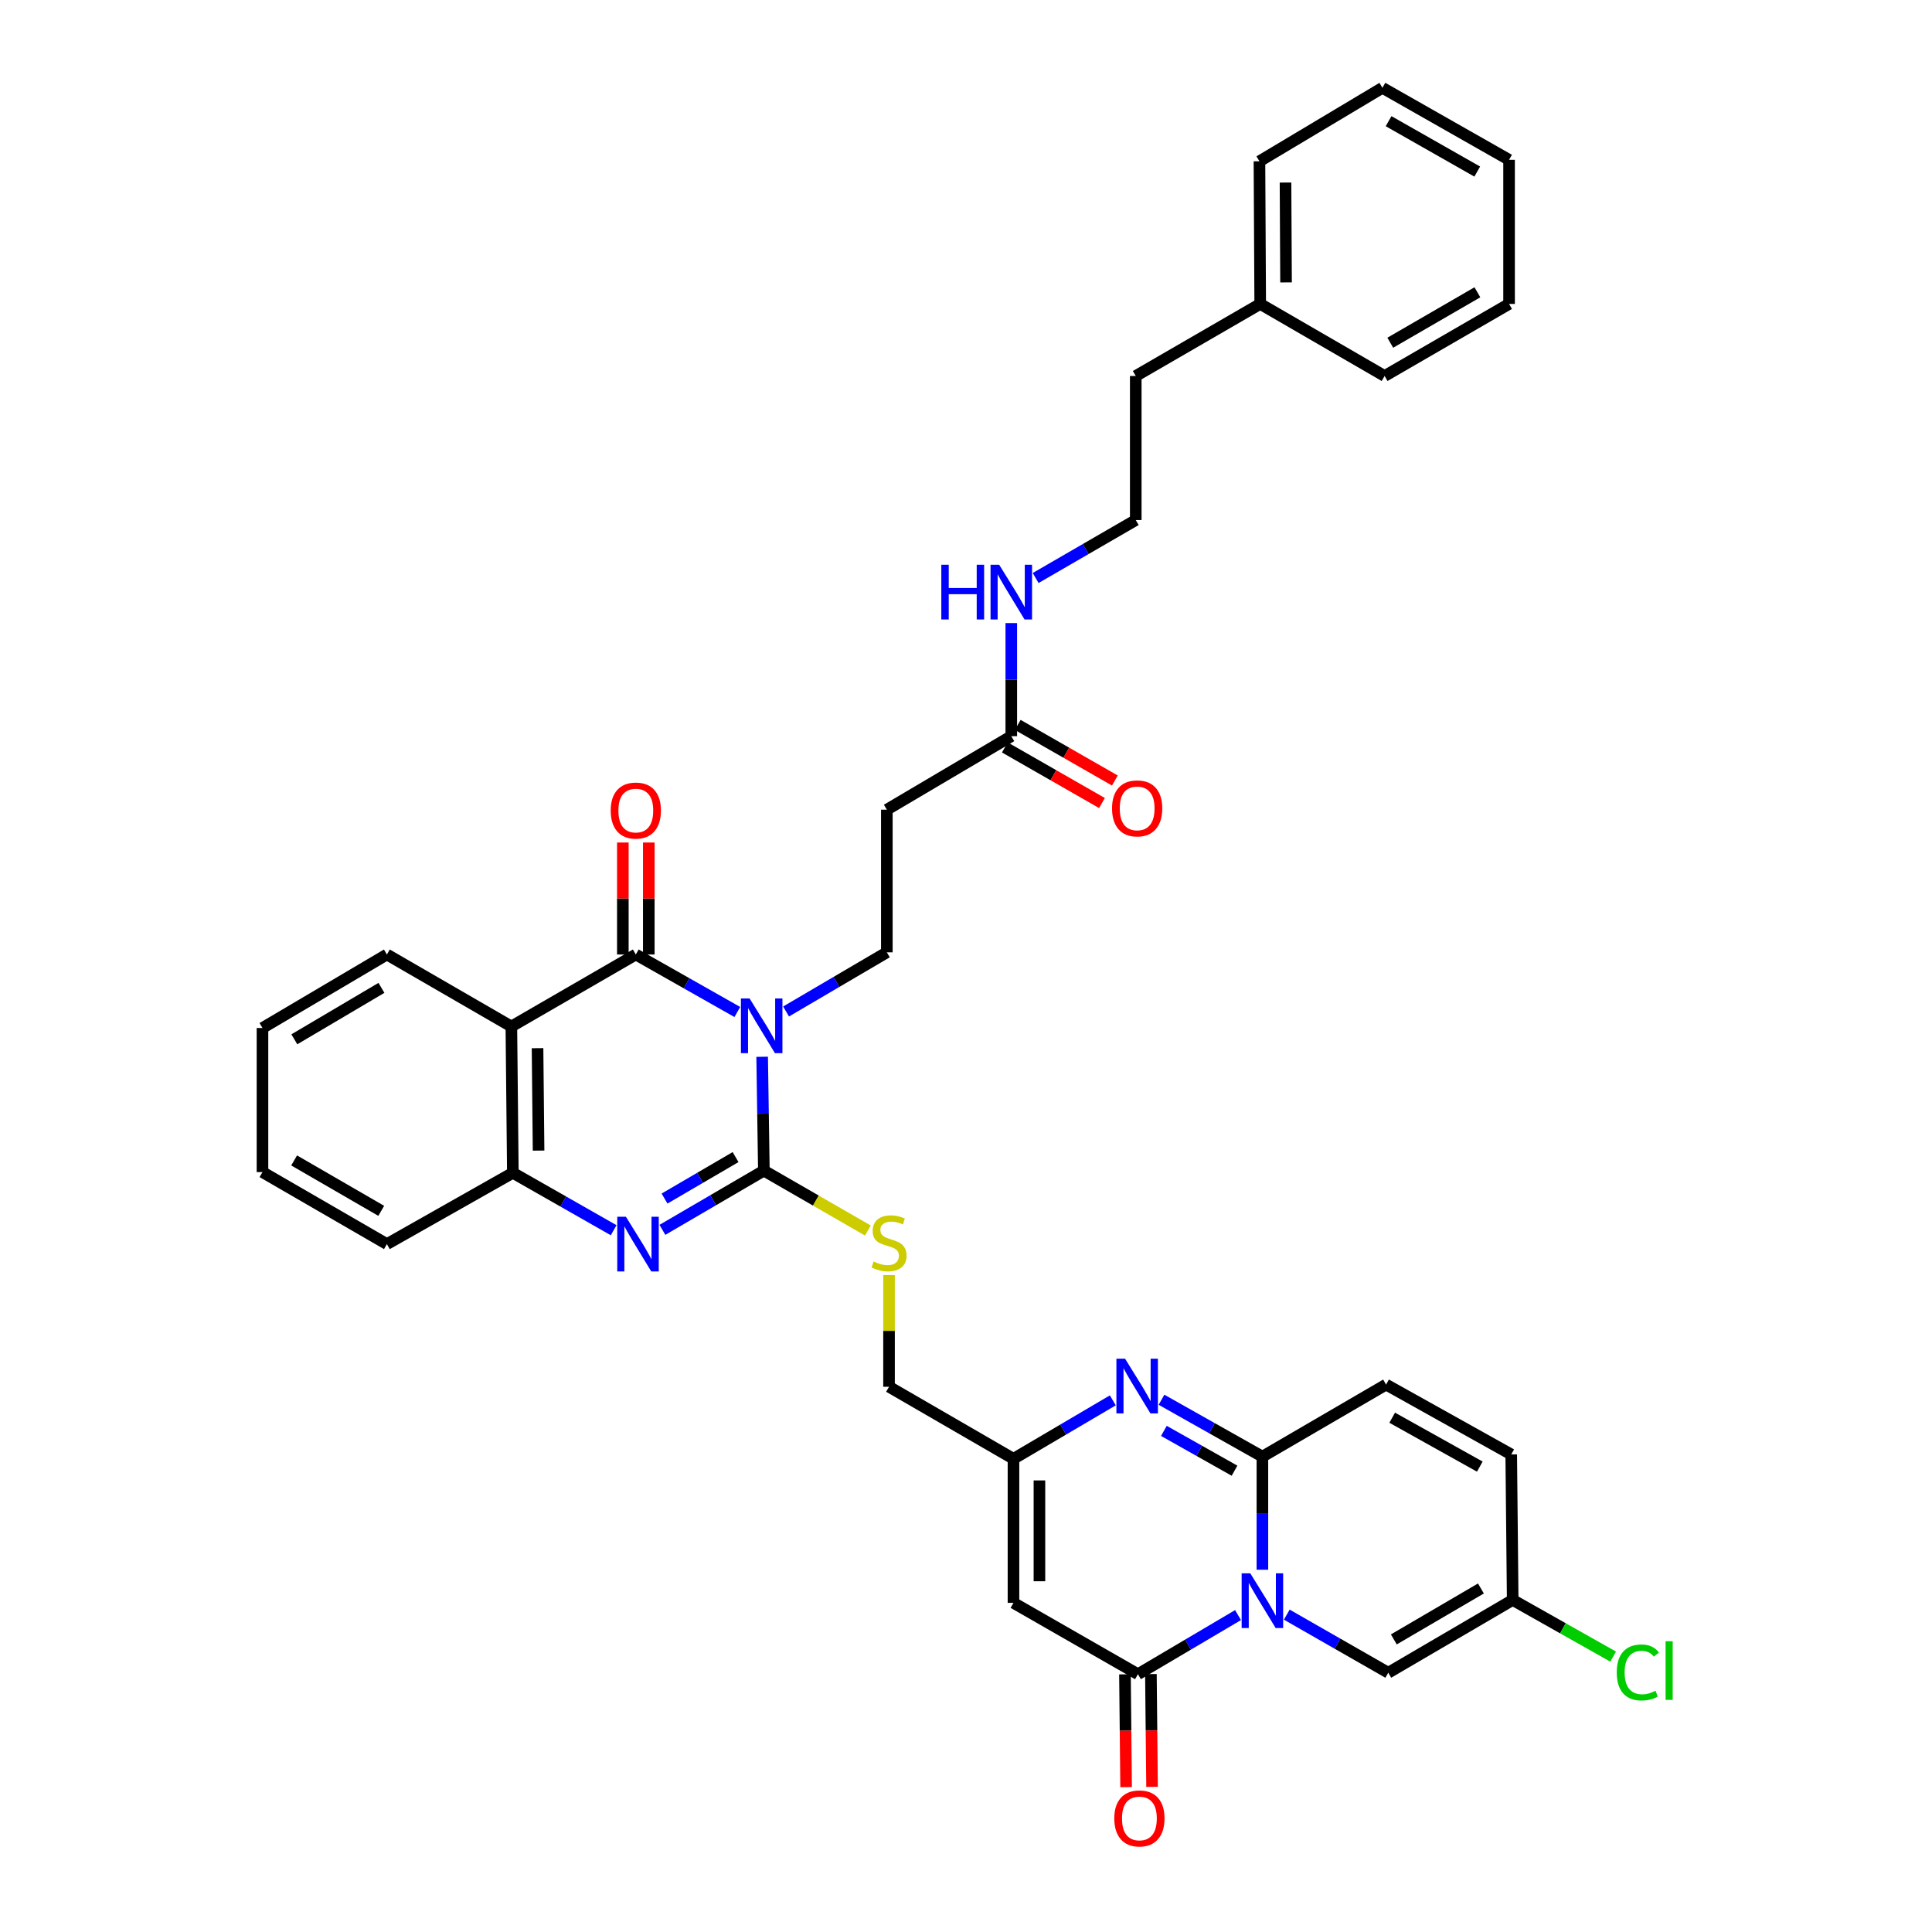 <?xml version='1.0' encoding='iso-8859-1'?>
<svg version='1.1' baseProfile='full'
              xmlns='http://www.w3.org/2000/svg'
                      xmlns:rdkit='http://www.rdkit.org/xml'
                      xmlns:xlink='http://www.w3.org/1999/xlink'
                  xml:space='preserve'
width='1000px' height='1000px' viewBox='0 0 1000 1000'>
<!-- END OF HEADER -->
<rect style='opacity:1.0;fill:#FFFFFF;stroke:none' width='1000' height='1000' x='0' y='0'> </rect>
<path class='bond-1' d='M 394.488,546.989 L 394.933,576.449' style='fill:none;fill-rule:evenodd;stroke:#0000FF;stroke-width:6px;stroke-linecap:butt;stroke-linejoin:miter;stroke-opacity:1' />
<path class='bond-1' d='M 394.933,576.449 L 395.379,605.908' style='fill:none;fill-rule:evenodd;stroke:#000000;stroke-width:6px;stroke-linecap:butt;stroke-linejoin:miter;stroke-opacity:1' />
<path class='bond-2' d='M 381.633,523.81 L 355.365,508.928' style='fill:none;fill-rule:evenodd;stroke:#0000FF;stroke-width:6px;stroke-linecap:butt;stroke-linejoin:miter;stroke-opacity:1' />
<path class='bond-2' d='M 355.365,508.928 L 329.098,494.046' style='fill:none;fill-rule:evenodd;stroke:#000000;stroke-width:6px;stroke-linecap:butt;stroke-linejoin:miter;stroke-opacity:1' />
<path class='bond-12' d='M 406.863,523.548 L 432.945,508.238' style='fill:none;fill-rule:evenodd;stroke:#0000FF;stroke-width:6px;stroke-linecap:butt;stroke-linejoin:miter;stroke-opacity:1' />
<path class='bond-12' d='M 432.945,508.238 L 459.027,492.927' style='fill:none;fill-rule:evenodd;stroke:#000000;stroke-width:6px;stroke-linecap:butt;stroke-linejoin:miter;stroke-opacity:1' />
<path class='bond-0' d='M 640.806,835.962 L 614.899,851.264' style='fill:none;fill-rule:evenodd;stroke:#0000FF;stroke-width:6px;stroke-linecap:butt;stroke-linejoin:miter;stroke-opacity:1' />
<path class='bond-0' d='M 614.899,851.264 L 588.993,866.565' style='fill:none;fill-rule:evenodd;stroke:#000000;stroke-width:6px;stroke-linecap:butt;stroke-linejoin:miter;stroke-opacity:1' />
<path class='bond-11' d='M 666.033,835.736 L 692.298,850.77' style='fill:none;fill-rule:evenodd;stroke:#0000FF;stroke-width:6px;stroke-linecap:butt;stroke-linejoin:miter;stroke-opacity:1' />
<path class='bond-11' d='M 692.298,850.77 L 718.564,865.804' style='fill:none;fill-rule:evenodd;stroke:#000000;stroke-width:6px;stroke-linecap:butt;stroke-linejoin:miter;stroke-opacity:1' />
<path class='bond-39' d='M 653.416,812.49 L 653.416,783.219' style='fill:none;fill-rule:evenodd;stroke:#0000FF;stroke-width:6px;stroke-linecap:butt;stroke-linejoin:miter;stroke-opacity:1' />
<path class='bond-39' d='M 653.416,783.219 L 653.416,753.949' style='fill:none;fill-rule:evenodd;stroke:#000000;stroke-width:6px;stroke-linecap:butt;stroke-linejoin:miter;stroke-opacity:1' />
<path class='bond-4' d='M 395.379,605.908 L 369.118,621.241' style='fill:none;fill-rule:evenodd;stroke:#000000;stroke-width:6px;stroke-linecap:butt;stroke-linejoin:miter;stroke-opacity:1' />
<path class='bond-4' d='M 369.118,621.241 L 342.858,636.573' style='fill:none;fill-rule:evenodd;stroke:#0000FF;stroke-width:6px;stroke-linecap:butt;stroke-linejoin:miter;stroke-opacity:1' />
<path class='bond-4' d='M 380.728,598.908 L 362.346,609.641' style='fill:none;fill-rule:evenodd;stroke:#000000;stroke-width:6px;stroke-linecap:butt;stroke-linejoin:miter;stroke-opacity:1' />
<path class='bond-4' d='M 362.346,609.641 L 343.963,620.373' style='fill:none;fill-rule:evenodd;stroke:#0000FF;stroke-width:6px;stroke-linecap:butt;stroke-linejoin:miter;stroke-opacity:1' />
<path class='bond-14' d='M 395.379,605.908 L 422.296,621.412' style='fill:none;fill-rule:evenodd;stroke:#000000;stroke-width:6px;stroke-linecap:butt;stroke-linejoin:miter;stroke-opacity:1' />
<path class='bond-14' d='M 422.296,621.412 L 449.212,636.915' style='fill:none;fill-rule:evenodd;stroke:#CCCC00;stroke-width:6px;stroke-linecap:butt;stroke-linejoin:miter;stroke-opacity:1' />
<path class='bond-6' d='M 329.098,494.046 L 264.681,531.314' style='fill:none;fill-rule:evenodd;stroke:#000000;stroke-width:6px;stroke-linecap:butt;stroke-linejoin:miter;stroke-opacity:1' />
<path class='bond-19' d='M 335.814,494.046 L 335.814,465.065' style='fill:none;fill-rule:evenodd;stroke:#000000;stroke-width:6px;stroke-linecap:butt;stroke-linejoin:miter;stroke-opacity:1' />
<path class='bond-19' d='M 335.814,465.065 L 335.814,436.083' style='fill:none;fill-rule:evenodd;stroke:#FF0000;stroke-width:6px;stroke-linecap:butt;stroke-linejoin:miter;stroke-opacity:1' />
<path class='bond-19' d='M 322.381,494.046 L 322.381,465.065' style='fill:none;fill-rule:evenodd;stroke:#000000;stroke-width:6px;stroke-linecap:butt;stroke-linejoin:miter;stroke-opacity:1' />
<path class='bond-19' d='M 322.381,465.065 L 322.381,436.083' style='fill:none;fill-rule:evenodd;stroke:#FF0000;stroke-width:6px;stroke-linecap:butt;stroke-linejoin:miter;stroke-opacity:1' />
<path class='bond-3' d='M 653.416,753.949 L 627.303,739.229' style='fill:none;fill-rule:evenodd;stroke:#000000;stroke-width:6px;stroke-linecap:butt;stroke-linejoin:miter;stroke-opacity:1' />
<path class='bond-3' d='M 627.303,739.229 L 601.19,724.508' style='fill:none;fill-rule:evenodd;stroke:#0000FF;stroke-width:6px;stroke-linecap:butt;stroke-linejoin:miter;stroke-opacity:1' />
<path class='bond-3' d='M 638.986,761.234 L 620.707,750.93' style='fill:none;fill-rule:evenodd;stroke:#000000;stroke-width:6px;stroke-linecap:butt;stroke-linejoin:miter;stroke-opacity:1' />
<path class='bond-3' d='M 620.707,750.93 L 602.428,740.626' style='fill:none;fill-rule:evenodd;stroke:#0000FF;stroke-width:6px;stroke-linecap:butt;stroke-linejoin:miter;stroke-opacity:1' />
<path class='bond-13' d='M 653.416,753.949 L 717.43,716.652' style='fill:none;fill-rule:evenodd;stroke:#000000;stroke-width:6px;stroke-linecap:butt;stroke-linejoin:miter;stroke-opacity:1' />
<path class='bond-37' d='M 317.628,636.765 L 291.539,621.904' style='fill:none;fill-rule:evenodd;stroke:#0000FF;stroke-width:6px;stroke-linecap:butt;stroke-linejoin:miter;stroke-opacity:1' />
<path class='bond-37' d='M 291.539,621.904 L 265.45,607.043' style='fill:none;fill-rule:evenodd;stroke:#000000;stroke-width:6px;stroke-linecap:butt;stroke-linejoin:miter;stroke-opacity:1' />
<path class='bond-5' d='M 588.993,866.565 L 524.577,829.633' style='fill:none;fill-rule:evenodd;stroke:#000000;stroke-width:6px;stroke-linecap:butt;stroke-linejoin:miter;stroke-opacity:1' />
<path class='bond-20' d='M 582.277,866.634 L 582.575,895.824' style='fill:none;fill-rule:evenodd;stroke:#000000;stroke-width:6px;stroke-linecap:butt;stroke-linejoin:miter;stroke-opacity:1' />
<path class='bond-20' d='M 582.575,895.824 L 582.873,925.014' style='fill:none;fill-rule:evenodd;stroke:#FF0000;stroke-width:6px;stroke-linecap:butt;stroke-linejoin:miter;stroke-opacity:1' />
<path class='bond-20' d='M 595.709,866.497 L 596.007,895.687' style='fill:none;fill-rule:evenodd;stroke:#000000;stroke-width:6px;stroke-linecap:butt;stroke-linejoin:miter;stroke-opacity:1' />
<path class='bond-20' d='M 596.007,895.687 L 596.305,924.877' style='fill:none;fill-rule:evenodd;stroke:#FF0000;stroke-width:6px;stroke-linecap:butt;stroke-linejoin:miter;stroke-opacity:1' />
<path class='bond-9' d='M 264.681,531.314 L 265.45,607.043' style='fill:none;fill-rule:evenodd;stroke:#000000;stroke-width:6px;stroke-linecap:butt;stroke-linejoin:miter;stroke-opacity:1' />
<path class='bond-9' d='M 278.229,542.537 L 278.767,595.547' style='fill:none;fill-rule:evenodd;stroke:#000000;stroke-width:6px;stroke-linecap:butt;stroke-linejoin:miter;stroke-opacity:1' />
<path class='bond-25' d='M 264.681,531.314 L 200.258,494.046' style='fill:none;fill-rule:evenodd;stroke:#000000;stroke-width:6px;stroke-linecap:butt;stroke-linejoin:miter;stroke-opacity:1' />
<path class='bond-7' d='M 575.993,724.82 L 550.285,739.952' style='fill:none;fill-rule:evenodd;stroke:#0000FF;stroke-width:6px;stroke-linecap:butt;stroke-linejoin:miter;stroke-opacity:1' />
<path class='bond-7' d='M 550.285,739.952 L 524.577,755.083' style='fill:none;fill-rule:evenodd;stroke:#000000;stroke-width:6px;stroke-linecap:butt;stroke-linejoin:miter;stroke-opacity:1' />
<path class='bond-8' d='M 524.577,829.633 L 524.577,755.083' style='fill:none;fill-rule:evenodd;stroke:#000000;stroke-width:6px;stroke-linecap:butt;stroke-linejoin:miter;stroke-opacity:1' />
<path class='bond-8' d='M 538.009,818.451 L 538.009,766.266' style='fill:none;fill-rule:evenodd;stroke:#000000;stroke-width:6px;stroke-linecap:butt;stroke-linejoin:miter;stroke-opacity:1' />
<path class='bond-27' d='M 265.45,607.043 L 200.258,643.945' style='fill:none;fill-rule:evenodd;stroke:#000000;stroke-width:6px;stroke-linecap:butt;stroke-linejoin:miter;stroke-opacity:1' />
<path class='bond-10' d='M 524.577,755.083 L 460.161,717.786' style='fill:none;fill-rule:evenodd;stroke:#000000;stroke-width:6px;stroke-linecap:butt;stroke-linejoin:miter;stroke-opacity:1' />
<path class='bond-15' d='M 718.564,865.804 L 782.965,828.133' style='fill:none;fill-rule:evenodd;stroke:#000000;stroke-width:6px;stroke-linecap:butt;stroke-linejoin:miter;stroke-opacity:1' />
<path class='bond-15' d='M 721.442,848.559 L 766.523,822.189' style='fill:none;fill-rule:evenodd;stroke:#000000;stroke-width:6px;stroke-linecap:butt;stroke-linejoin:miter;stroke-opacity:1' />
<path class='bond-16' d='M 459.027,492.927 L 459.027,419.093' style='fill:none;fill-rule:evenodd;stroke:#000000;stroke-width:6px;stroke-linecap:butt;stroke-linejoin:miter;stroke-opacity:1' />
<path class='bond-18' d='M 717.43,716.652 L 782.211,752.815' style='fill:none;fill-rule:evenodd;stroke:#000000;stroke-width:6px;stroke-linecap:butt;stroke-linejoin:miter;stroke-opacity:1' />
<path class='bond-18' d='M 720.599,733.805 L 765.947,759.119' style='fill:none;fill-rule:evenodd;stroke:#000000;stroke-width:6px;stroke-linecap:butt;stroke-linejoin:miter;stroke-opacity:1' />
<path class='bond-21' d='M 460.161,659.965 L 460.161,688.875' style='fill:none;fill-rule:evenodd;stroke:#CCCC00;stroke-width:6px;stroke-linecap:butt;stroke-linejoin:miter;stroke-opacity:1' />
<path class='bond-21' d='M 460.161,688.875 L 460.161,717.786' style='fill:none;fill-rule:evenodd;stroke:#000000;stroke-width:6px;stroke-linecap:butt;stroke-linejoin:miter;stroke-opacity:1' />
<path class='bond-24' d='M 782.965,828.133 L 808.966,842.801' style='fill:none;fill-rule:evenodd;stroke:#000000;stroke-width:6px;stroke-linecap:butt;stroke-linejoin:miter;stroke-opacity:1' />
<path class='bond-24' d='M 808.966,842.801 L 834.967,857.468' style='fill:none;fill-rule:evenodd;stroke:#00CC00;stroke-width:6px;stroke-linecap:butt;stroke-linejoin:miter;stroke-opacity:1' />
<path class='bond-40' d='M 782.965,828.133 L 782.211,752.815' style='fill:none;fill-rule:evenodd;stroke:#000000;stroke-width:6px;stroke-linecap:butt;stroke-linejoin:miter;stroke-opacity:1' />
<path class='bond-17' d='M 459.027,419.093 L 523.443,381.042' style='fill:none;fill-rule:evenodd;stroke:#000000;stroke-width:6px;stroke-linecap:butt;stroke-linejoin:miter;stroke-opacity:1' />
<path class='bond-22' d='M 520.106,386.87 L 545.241,401.261' style='fill:none;fill-rule:evenodd;stroke:#000000;stroke-width:6px;stroke-linecap:butt;stroke-linejoin:miter;stroke-opacity:1' />
<path class='bond-22' d='M 545.241,401.261 L 570.376,415.651' style='fill:none;fill-rule:evenodd;stroke:#FF0000;stroke-width:6px;stroke-linecap:butt;stroke-linejoin:miter;stroke-opacity:1' />
<path class='bond-22' d='M 526.78,375.213 L 551.915,389.603' style='fill:none;fill-rule:evenodd;stroke:#000000;stroke-width:6px;stroke-linecap:butt;stroke-linejoin:miter;stroke-opacity:1' />
<path class='bond-22' d='M 551.915,389.603 L 577.05,403.994' style='fill:none;fill-rule:evenodd;stroke:#FF0000;stroke-width:6px;stroke-linecap:butt;stroke-linejoin:miter;stroke-opacity:1' />
<path class='bond-23' d='M 523.443,381.042 L 523.443,351.771' style='fill:none;fill-rule:evenodd;stroke:#000000;stroke-width:6px;stroke-linecap:butt;stroke-linejoin:miter;stroke-opacity:1' />
<path class='bond-23' d='M 523.443,351.771 L 523.443,322.501' style='fill:none;fill-rule:evenodd;stroke:#0000FF;stroke-width:6px;stroke-linecap:butt;stroke-linejoin:miter;stroke-opacity:1' />
<path class='bond-26' d='M 536.044,299.182 L 561.955,284.181' style='fill:none;fill-rule:evenodd;stroke:#0000FF;stroke-width:6px;stroke-linecap:butt;stroke-linejoin:miter;stroke-opacity:1' />
<path class='bond-26' d='M 561.955,284.181 L 587.866,269.179' style='fill:none;fill-rule:evenodd;stroke:#000000;stroke-width:6px;stroke-linecap:butt;stroke-linejoin:miter;stroke-opacity:1' />
<path class='bond-32' d='M 200.258,494.046 L 135.857,532.09' style='fill:none;fill-rule:evenodd;stroke:#000000;stroke-width:6px;stroke-linecap:butt;stroke-linejoin:miter;stroke-opacity:1' />
<path class='bond-32' d='M 197.43,511.318 L 152.349,537.948' style='fill:none;fill-rule:evenodd;stroke:#000000;stroke-width:6px;stroke-linecap:butt;stroke-linejoin:miter;stroke-opacity:1' />
<path class='bond-29' d='M 587.866,269.179 L 587.866,194.614' style='fill:none;fill-rule:evenodd;stroke:#000000;stroke-width:6px;stroke-linecap:butt;stroke-linejoin:miter;stroke-opacity:1' />
<path class='bond-38' d='M 200.258,643.945 L 135.857,606.677' style='fill:none;fill-rule:evenodd;stroke:#000000;stroke-width:6px;stroke-linecap:butt;stroke-linejoin:miter;stroke-opacity:1' />
<path class='bond-38' d='M 197.326,626.728 L 152.245,600.641' style='fill:none;fill-rule:evenodd;stroke:#000000;stroke-width:6px;stroke-linecap:butt;stroke-linejoin:miter;stroke-opacity:1' />
<path class='bond-28' d='M 652.282,157.317 L 587.866,194.614' style='fill:none;fill-rule:evenodd;stroke:#000000;stroke-width:6px;stroke-linecap:butt;stroke-linejoin:miter;stroke-opacity:1' />
<path class='bond-30' d='M 652.282,157.317 L 651.887,83.483' style='fill:none;fill-rule:evenodd;stroke:#000000;stroke-width:6px;stroke-linecap:butt;stroke-linejoin:miter;stroke-opacity:1' />
<path class='bond-30' d='M 665.655,146.17 L 665.378,94.486' style='fill:none;fill-rule:evenodd;stroke:#000000;stroke-width:6px;stroke-linecap:butt;stroke-linejoin:miter;stroke-opacity:1' />
<path class='bond-31' d='M 652.282,157.317 L 716.668,194.614' style='fill:none;fill-rule:evenodd;stroke:#000000;stroke-width:6px;stroke-linecap:butt;stroke-linejoin:miter;stroke-opacity:1' />
<path class='bond-35' d='M 651.887,83.483 L 715.534,45.455' style='fill:none;fill-rule:evenodd;stroke:#000000;stroke-width:6px;stroke-linecap:butt;stroke-linejoin:miter;stroke-opacity:1' />
<path class='bond-34' d='M 716.668,194.614 L 781.092,157.317' style='fill:none;fill-rule:evenodd;stroke:#000000;stroke-width:6px;stroke-linecap:butt;stroke-linejoin:miter;stroke-opacity:1' />
<path class='bond-34' d='M 719.602,177.395 L 764.698,151.287' style='fill:none;fill-rule:evenodd;stroke:#000000;stroke-width:6px;stroke-linecap:butt;stroke-linejoin:miter;stroke-opacity:1' />
<path class='bond-33' d='M 135.857,532.09 L 135.857,606.677' style='fill:none;fill-rule:evenodd;stroke:#000000;stroke-width:6px;stroke-linecap:butt;stroke-linejoin:miter;stroke-opacity:1' />
<path class='bond-36' d='M 781.092,157.317 L 781.092,82.722' style='fill:none;fill-rule:evenodd;stroke:#000000;stroke-width:6px;stroke-linecap:butt;stroke-linejoin:miter;stroke-opacity:1' />
<path class='bond-41' d='M 715.534,45.455 L 781.092,82.722' style='fill:none;fill-rule:evenodd;stroke:#000000;stroke-width:6px;stroke-linecap:butt;stroke-linejoin:miter;stroke-opacity:1' />
<path class='bond-41' d='M 718.729,62.722 L 764.62,88.809' style='fill:none;fill-rule:evenodd;stroke:#000000;stroke-width:6px;stroke-linecap:butt;stroke-linejoin:miter;stroke-opacity:1' />
<path  class='atom-0' d='M 387.985 516.795
L 397.265 531.795
Q 398.185 533.275, 399.665 535.955
Q 401.145 538.635, 401.225 538.795
L 401.225 516.795
L 404.985 516.795
L 404.985 545.115
L 401.105 545.115
L 391.145 528.715
Q 389.985 526.795, 388.745 524.595
Q 387.545 522.395, 387.185 521.715
L 387.185 545.115
L 383.505 545.115
L 383.505 516.795
L 387.985 516.795
' fill='#0000FF'/>
<path  class='atom-1' d='M 647.156 814.354
L 656.436 829.354
Q 657.356 830.834, 658.836 833.514
Q 660.316 836.194, 660.396 836.354
L 660.396 814.354
L 664.156 814.354
L 664.156 842.674
L 660.276 842.674
L 650.316 826.274
Q 649.156 824.354, 647.916 822.154
Q 646.716 819.954, 646.356 819.274
L 646.356 842.674
L 642.676 842.674
L 642.676 814.354
L 647.156 814.354
' fill='#0000FF'/>
<path  class='atom-5' d='M 323.972 629.785
L 333.252 644.785
Q 334.172 646.265, 335.652 648.945
Q 337.132 651.625, 337.212 651.785
L 337.212 629.785
L 340.972 629.785
L 340.972 658.105
L 337.092 658.105
L 327.132 641.705
Q 325.972 639.785, 324.732 637.585
Q 323.532 635.385, 323.172 634.705
L 323.172 658.105
L 319.492 658.105
L 319.492 629.785
L 323.972 629.785
' fill='#0000FF'/>
<path  class='atom-8' d='M 582.33 703.245
L 591.61 718.245
Q 592.53 719.725, 594.01 722.405
Q 595.49 725.085, 595.57 725.245
L 595.57 703.245
L 599.33 703.245
L 599.33 731.565
L 595.45 731.565
L 585.49 715.165
Q 584.33 713.245, 583.09 711.045
Q 581.89 708.845, 581.53 708.165
L 581.53 731.565
L 577.85 731.565
L 577.85 703.245
L 582.33 703.245
' fill='#0000FF'/>
<path  class='atom-15' d='M 452.161 652.941
Q 452.481 653.061, 453.801 653.621
Q 455.121 654.181, 456.561 654.541
Q 458.041 654.861, 459.481 654.861
Q 462.161 654.861, 463.721 653.581
Q 465.281 652.261, 465.281 649.981
Q 465.281 648.421, 464.481 647.461
Q 463.721 646.501, 462.521 645.981
Q 461.321 645.461, 459.321 644.861
Q 456.801 644.101, 455.281 643.381
Q 453.801 642.661, 452.721 641.141
Q 451.681 639.621, 451.681 637.061
Q 451.681 633.501, 454.081 631.301
Q 456.521 629.101, 461.321 629.101
Q 464.601 629.101, 468.321 630.661
L 467.401 633.741
Q 464.001 632.341, 461.441 632.341
Q 458.681 632.341, 457.161 633.501
Q 455.641 634.621, 455.681 636.581
Q 455.681 638.101, 456.441 639.021
Q 457.241 639.941, 458.361 640.461
Q 459.521 640.981, 461.441 641.581
Q 464.001 642.381, 465.521 643.181
Q 467.041 643.981, 468.121 645.621
Q 469.241 647.221, 469.241 649.981
Q 469.241 653.901, 466.601 656.021
Q 464.001 658.101, 459.641 658.101
Q 457.121 658.101, 455.201 657.541
Q 453.321 657.021, 451.081 656.101
L 452.161 652.941
' fill='#CCCC00'/>
<path  class='atom-20' d='M 316.098 419.539
Q 316.098 412.739, 319.458 408.939
Q 322.818 405.139, 329.098 405.139
Q 335.378 405.139, 338.738 408.939
Q 342.098 412.739, 342.098 419.539
Q 342.098 426.419, 338.698 430.339
Q 335.298 434.219, 329.098 434.219
Q 322.858 434.219, 319.458 430.339
Q 316.098 426.459, 316.098 419.539
M 329.098 431.019
Q 333.418 431.019, 335.738 428.139
Q 338.098 425.219, 338.098 419.539
Q 338.098 413.979, 335.738 411.179
Q 333.418 408.339, 329.098 408.339
Q 324.778 408.339, 322.418 411.139
Q 320.098 413.939, 320.098 419.539
Q 320.098 425.259, 322.418 428.139
Q 324.778 431.019, 329.098 431.019
' fill='#FF0000'/>
<path  class='atom-21' d='M 576.754 941.21
Q 576.754 934.41, 580.114 930.61
Q 583.474 926.81, 589.754 926.81
Q 596.034 926.81, 599.394 930.61
Q 602.754 934.41, 602.754 941.21
Q 602.754 948.09, 599.354 952.01
Q 595.954 955.89, 589.754 955.89
Q 583.514 955.89, 580.114 952.01
Q 576.754 948.13, 576.754 941.21
M 589.754 952.69
Q 594.074 952.69, 596.394 949.81
Q 598.754 946.89, 598.754 941.21
Q 598.754 935.65, 596.394 932.85
Q 594.074 930.01, 589.754 930.01
Q 585.434 930.01, 583.074 932.81
Q 580.754 935.61, 580.754 941.21
Q 580.754 946.93, 583.074 949.81
Q 585.434 952.69, 589.754 952.69
' fill='#FF0000'/>
<path  class='atom-23' d='M 575.59 418.419
Q 575.59 411.619, 578.95 407.819
Q 582.31 404.019, 588.59 404.019
Q 594.87 404.019, 598.23 407.819
Q 601.59 411.619, 601.59 418.419
Q 601.59 425.299, 598.19 429.219
Q 594.79 433.099, 588.59 433.099
Q 582.35 433.099, 578.95 429.219
Q 575.59 425.339, 575.59 418.419
M 588.59 429.899
Q 592.91 429.899, 595.23 427.019
Q 597.59 424.099, 597.59 418.419
Q 597.59 412.859, 595.23 410.059
Q 592.91 407.219, 588.59 407.219
Q 584.27 407.219, 581.91 410.019
Q 579.59 412.819, 579.59 418.419
Q 579.59 424.139, 581.91 427.019
Q 584.27 429.899, 588.59 429.899
' fill='#FF0000'/>
<path  class='atom-24' d='M 487.223 292.317
L 491.063 292.317
L 491.063 304.357
L 505.543 304.357
L 505.543 292.317
L 509.383 292.317
L 509.383 320.637
L 505.543 320.637
L 505.543 307.557
L 491.063 307.557
L 491.063 320.637
L 487.223 320.637
L 487.223 292.317
' fill='#0000FF'/>
<path  class='atom-24' d='M 517.183 292.317
L 526.463 307.317
Q 527.383 308.797, 528.863 311.477
Q 530.343 314.157, 530.423 314.317
L 530.423 292.317
L 534.183 292.317
L 534.183 320.637
L 530.303 320.637
L 520.343 304.237
Q 519.183 302.317, 517.943 300.117
Q 516.743 297.917, 516.383 297.237
L 516.383 320.637
L 512.703 320.637
L 512.703 292.317
L 517.183 292.317
' fill='#0000FF'/>
<path  class='atom-25' d='M 836.827 865.657
Q 836.827 858.617, 840.107 854.937
Q 843.427 851.217, 849.707 851.217
Q 855.547 851.217, 858.667 855.337
L 856.027 857.497
Q 853.747 854.497, 849.707 854.497
Q 845.427 854.497, 843.147 857.377
Q 840.907 860.217, 840.907 865.657
Q 840.907 871.257, 843.227 874.137
Q 845.587 877.017, 850.147 877.017
Q 853.267 877.017, 856.907 875.137
L 858.027 878.137
Q 856.547 879.097, 854.307 879.657
Q 852.067 880.217, 849.587 880.217
Q 843.427 880.217, 840.107 876.457
Q 836.827 872.697, 836.827 865.657
' fill='#00CC00'/>
<path  class='atom-25' d='M 862.107 849.497
L 865.787 849.497
L 865.787 879.857
L 862.107 879.857
L 862.107 849.497
' fill='#00CC00'/>
</svg>
